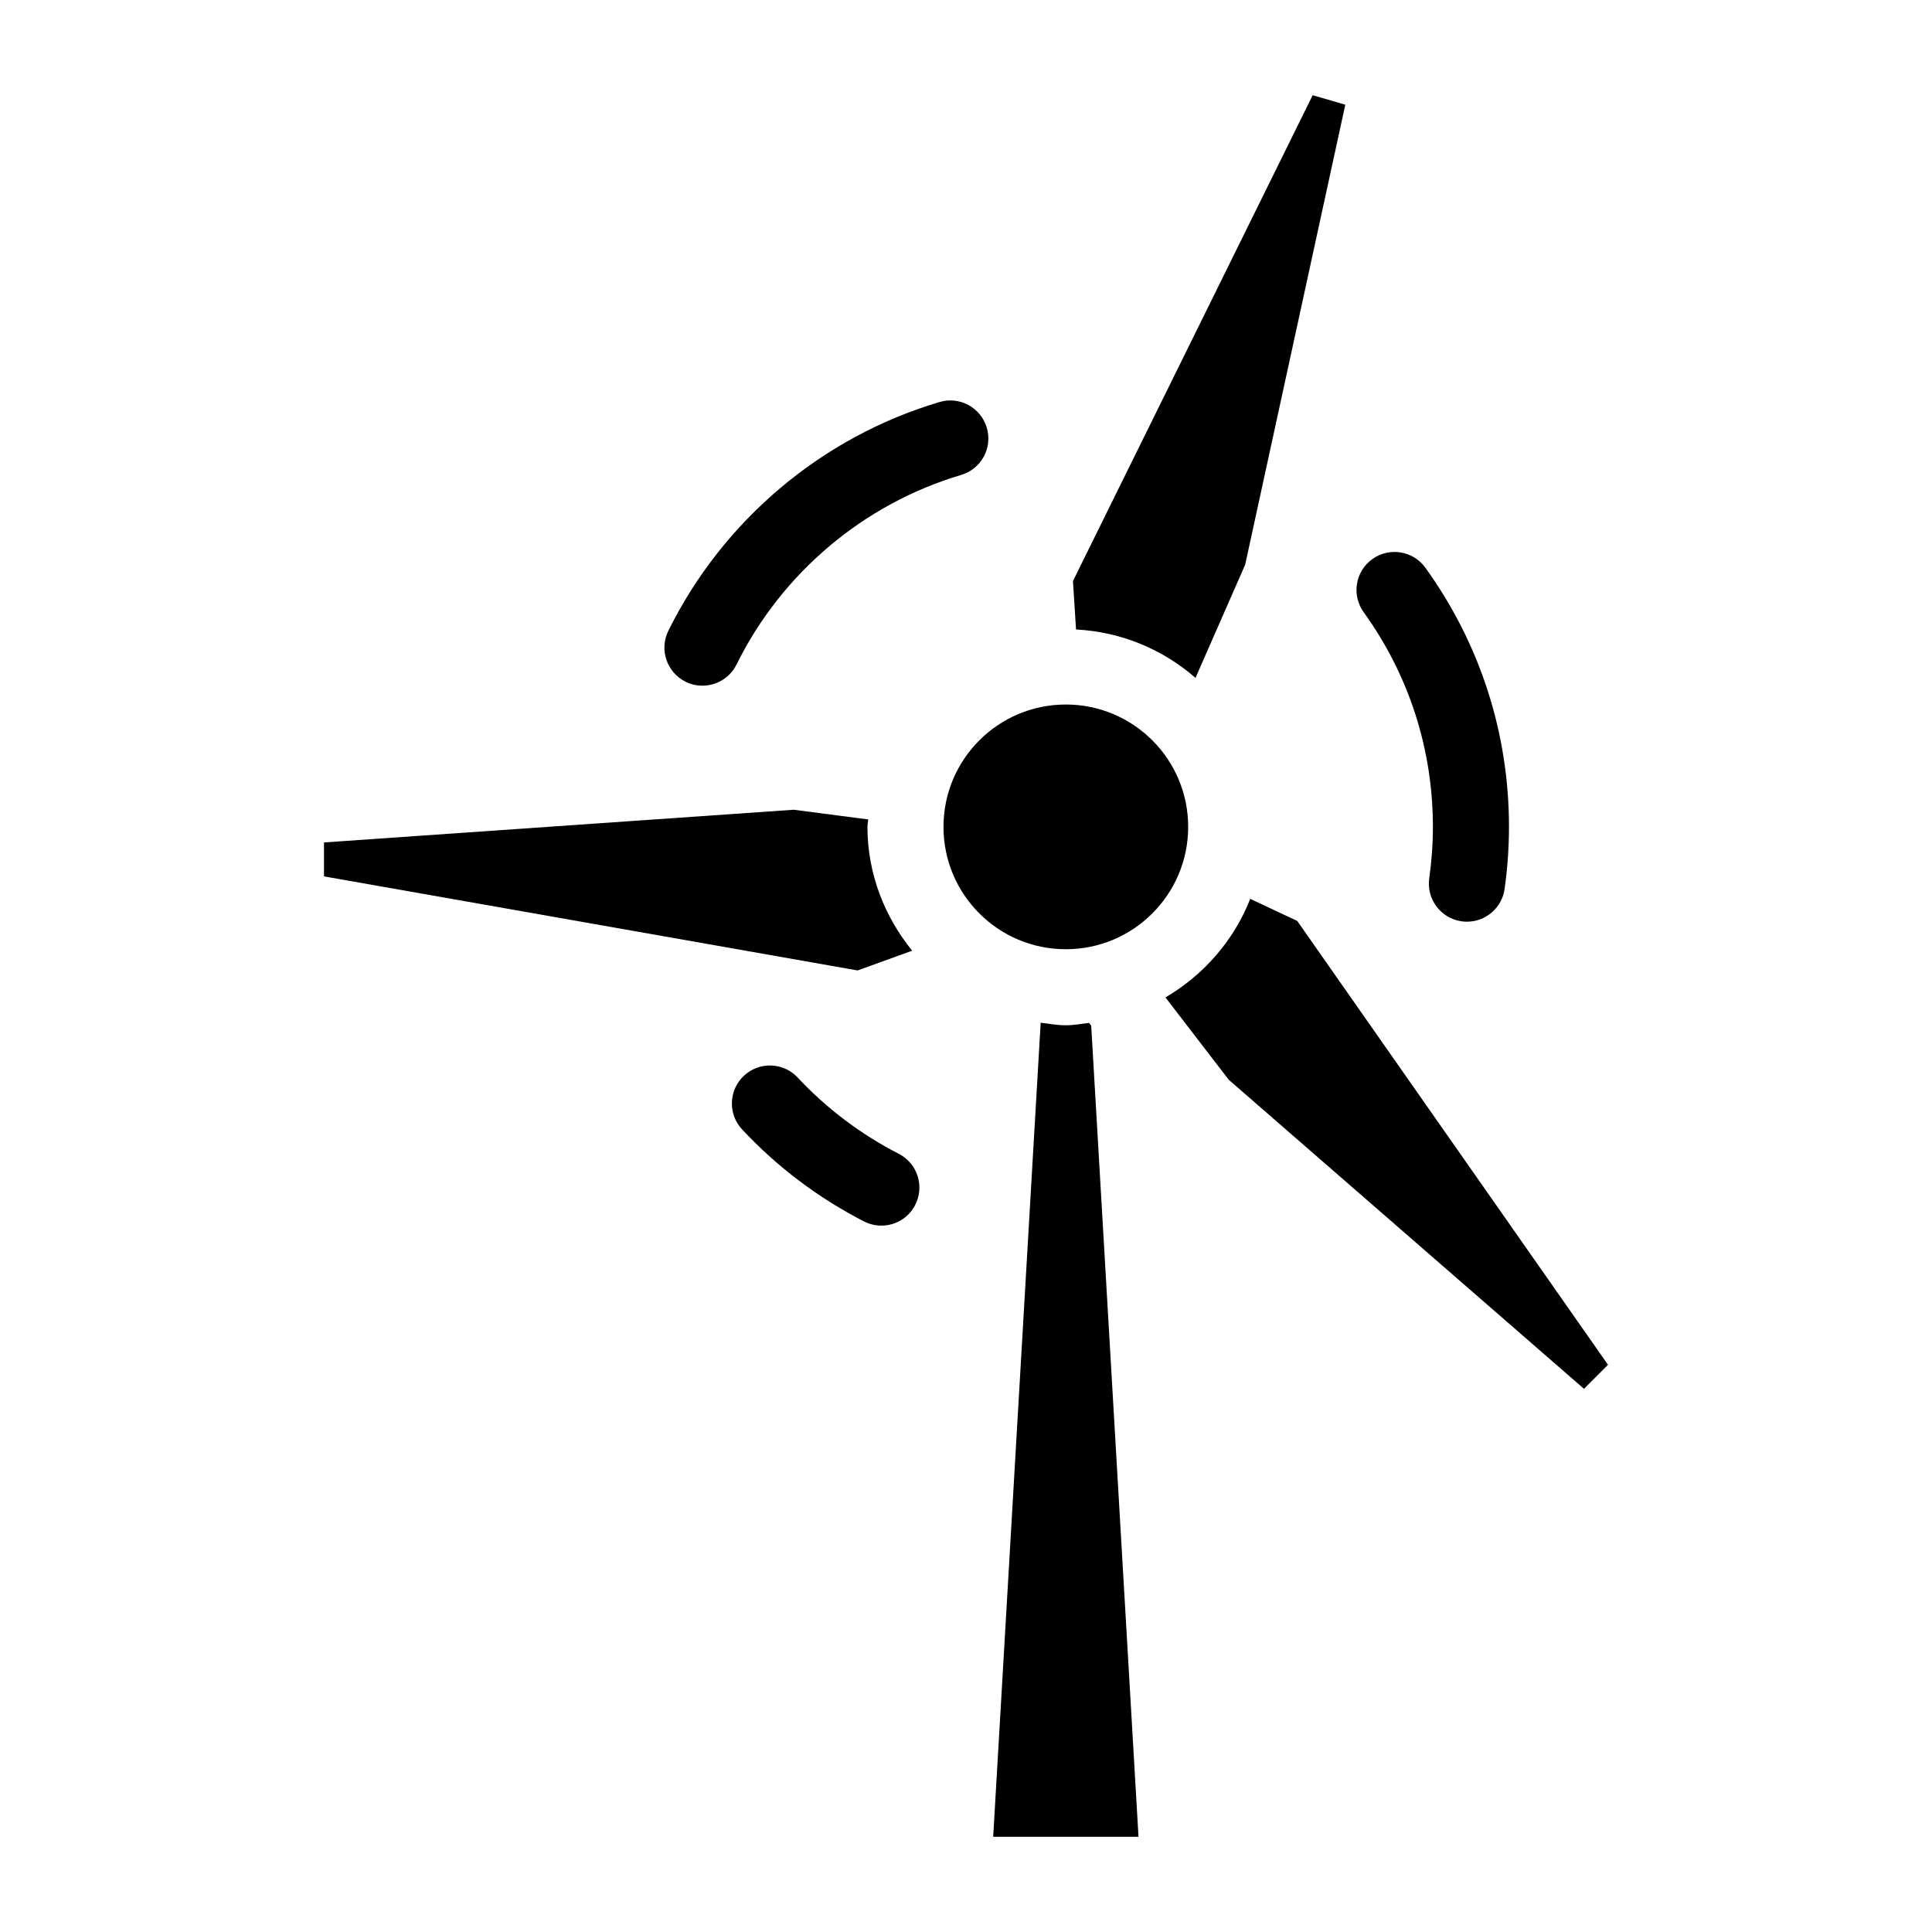 <?xml version="1.0" encoding="UTF-8"?>
<!-- Uploaded to: ICON Repo, www.iconrepo.com, Generator: ICON Repo Mixer Tools -->
<svg fill="#000000" width="800px" height="800px" version="1.1" viewBox="144 144 512 512" xmlns="http://www.w3.org/2000/svg">
 <g>
  <path d="m458.88 363.13c0 17.91-14.516 32.426-32.426 32.426-17.906 0-32.422-14.516-32.422-32.426 0-17.906 14.516-32.426 32.422-32.426 17.91 0 32.426 14.52 32.426 32.426"/>
  <path d="m473.98 293.66 26.539-121.91-8.645-2.519-63.531 128.75 0.816 12.836c12.113 0.637 23.062 5.34 31.66 12.828z"/>
  <path d="m433.18 415.81-0.574-0.727c-2.035 0.23-4.039 0.625-6.144 0.625-2.289 0-4.453-0.395-6.672-0.676l-12.586 215.74h38.512z"/>
  <path d="m563.77 512.05 6.367-6.367-82.352-117.62-12.465-5.856c-4.332 11.035-12.293 20.133-22.398 26.078l0.012 0.141 16.695 21.723z"/>
  <path d="m354.34 358.59-124.48 8.664v8.996l141.41 24.93 14.461-5.231c-7.297-9.027-11.848-20.355-11.848-32.84 0-0.664 0.172-1.289 0.203-1.945z"/>
  <path d="m532.76 388.26c-0.473 0-0.945-0.031-1.43-0.102-5.512-0.785-9.34-5.883-8.566-11.395 0.637-4.492 0.969-9.09 0.969-13.645 0-20.566-6.348-40.234-18.348-56.879-3.246-4.516-2.238-10.812 2.289-14.066 4.523-3.254 10.82-2.227 14.066 2.277 14.488 20.094 22.156 43.84 22.156 68.66 0 5.492-0.395 11.043-1.16 16.473-0.727 5.051-5.039 8.676-9.977 8.676z"/>
  <path d="m330.14 325.71c-1.492 0-3.023-0.332-4.453-1.047-4.988-2.469-7.031-8.516-4.566-13.504 14.469-29.262 40.656-51.359 71.863-60.617 5.301-1.594 10.934 1.449 12.523 6.793 1.594 5.332-1.449 10.941-6.781 12.523-25.844 7.68-47.551 25.988-59.539 50.238-1.754 3.559-5.328 5.613-9.047 5.613z"/>
  <path d="m377.57 468.8c-1.543 0-3.113-0.352-4.594-1.109-12.133-6.219-23.004-14.43-32.305-24.375-3.797-4.062-3.586-10.438 0.484-14.238 4.062-3.797 10.449-3.578 14.238 0.484 7.707 8.242 16.715 15.035 26.781 20.203 4.949 2.539 6.902 8.605 4.363 13.562-1.777 3.481-5.301 5.473-8.969 5.473z"/>
 </g>
</svg>